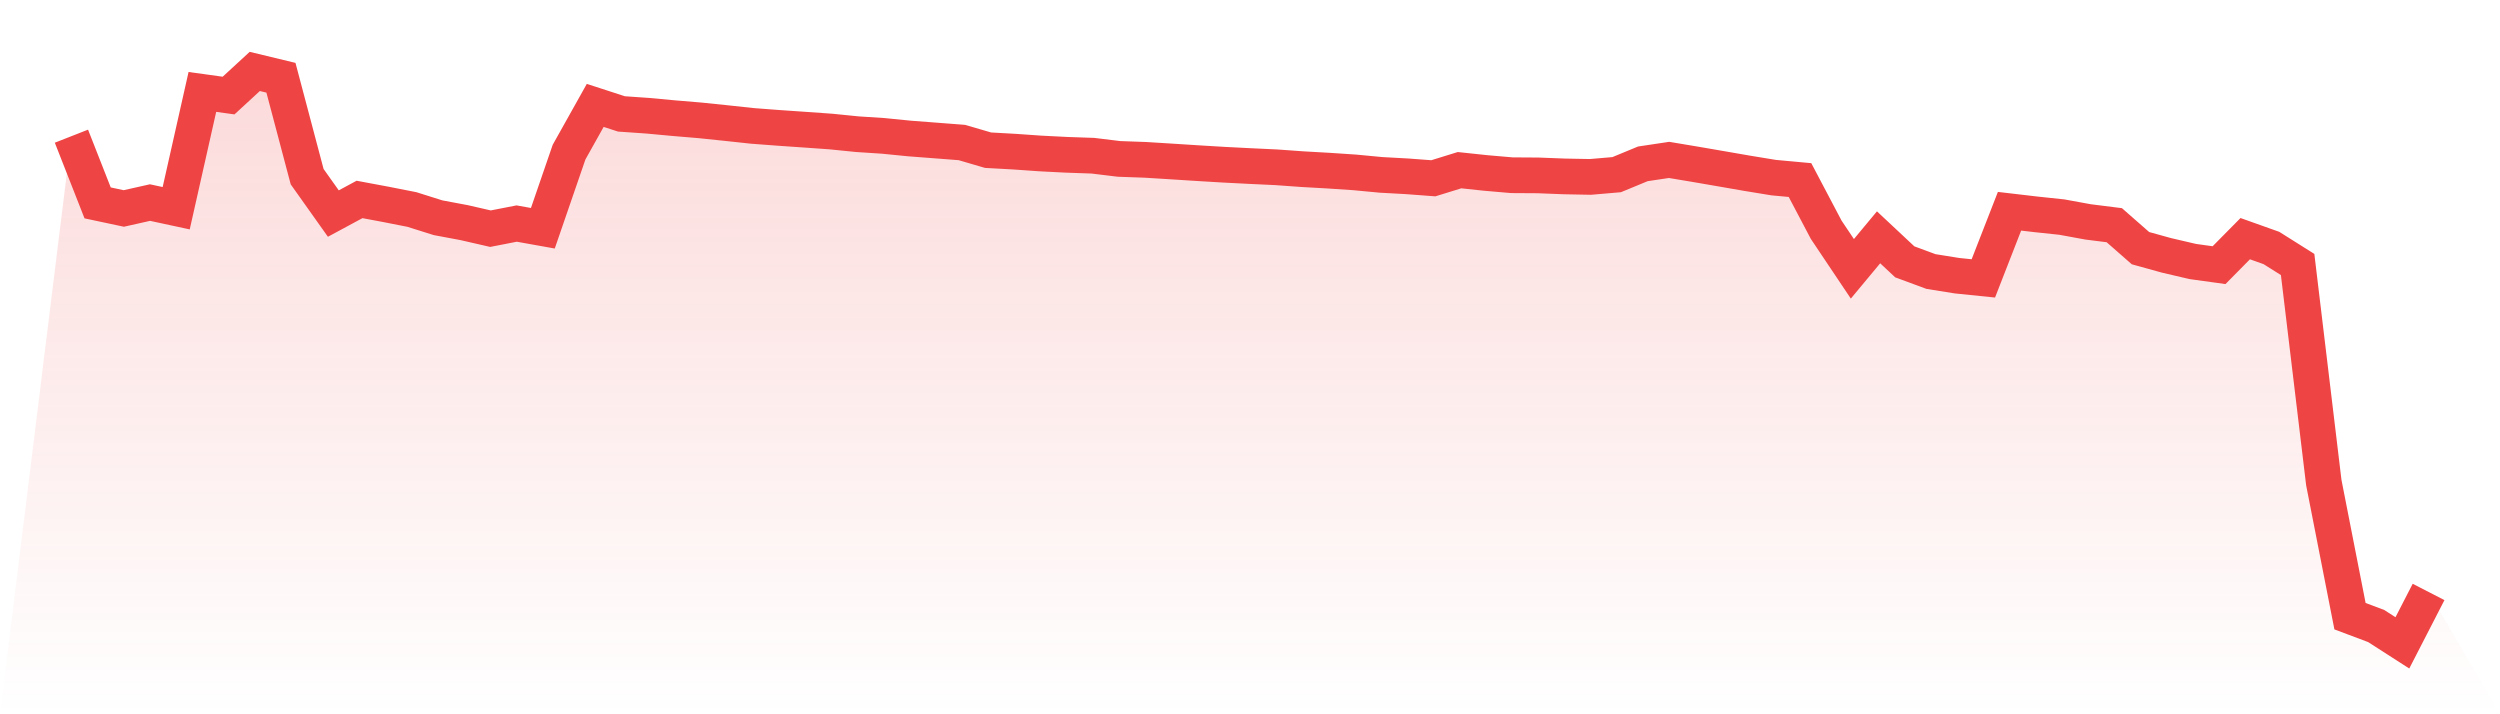 <svg viewBox="0 0 140 40" xmlns="http://www.w3.org/2000/svg">
<defs>
<linearGradient id="gradient" x1="0" x2="0" y1="0" y2="1">
<stop offset="0%" stop-color="#ef4444" stop-opacity="0.2"/>
<stop offset="100%" stop-color="#ef4444" stop-opacity="0"/>
</linearGradient>
</defs>
<path d="M4,7.626 L4,7.626 L5.467,11.362 L6.933,11.674 L8.4,11.344 L9.867,11.66 L11.333,5.148 L12.8,5.351 L14.267,4 L15.733,4.354 L17.2,9.893 L18.667,11.959 L20.133,11.169 L21.6,11.443 L23.067,11.732 L24.533,12.194 L26,12.469 L27.467,12.806 L28.933,12.519 L30.4,12.782 L31.867,8.52 L33.333,5.902 L34.8,6.379 L36.267,6.481 L37.733,6.617 L39.2,6.74 L40.667,6.892 L42.133,7.05 L43.6,7.161 L45.067,7.262 L46.533,7.366 L48,7.514 L49.467,7.61 L50.933,7.756 L52.4,7.868 L53.867,7.981 L55.333,8.411 L56.8,8.492 L58.267,8.595 L59.733,8.669 L61.2,8.72 L62.667,8.899 L64.133,8.951 L65.6,9.042 L67.067,9.136 L68.533,9.224 L70,9.299 L71.467,9.368 L72.933,9.473 L74.4,9.556 L75.867,9.654 L77.333,9.793 L78.8,9.874 L80.267,9.984 L81.733,9.53 L83.2,9.686 L84.667,9.813 L86.133,9.822 L87.6,9.879 L89.067,9.907 L90.533,9.781 L92,9.175 L93.467,8.955 L94.933,9.2 L96.4,9.453 L97.867,9.708 L99.333,9.948 L100.8,10.083 L102.267,12.866 L103.733,15.054 L105.2,13.29 L106.667,14.663 L108.133,15.205 L109.6,15.44 L111.067,15.59 L112.533,11.83 L114,12.002 L115.467,12.158 L116.933,12.426 L118.4,12.611 L119.867,13.897 L121.333,14.303 L122.8,14.645 L124.267,14.849 L125.733,13.365 L127.2,13.888 L128.667,14.811 L130.133,27.025 L131.6,34.506 L133.067,35.058 L134.533,36 L136,33.149 L140,40 L0,40 z" fill="url(#gradient)"/>
<path d="M4,7.626 L4,7.626 L5.467,11.362 L6.933,11.674 L8.4,11.344 L9.867,11.66 L11.333,5.148 L12.8,5.351 L14.267,4 L15.733,4.354 L17.2,9.893 L18.667,11.959 L20.133,11.169 L21.6,11.443 L23.067,11.732 L24.533,12.194 L26,12.469 L27.467,12.806 L28.933,12.519 L30.4,12.782 L31.867,8.52 L33.333,5.902 L34.8,6.379 L36.267,6.481 L37.733,6.617 L39.2,6.74 L40.667,6.892 L42.133,7.05 L43.6,7.161 L45.067,7.262 L46.533,7.366 L48,7.514 L49.467,7.61 L50.933,7.756 L52.4,7.868 L53.867,7.981 L55.333,8.411 L56.8,8.492 L58.267,8.595 L59.733,8.669 L61.2,8.72 L62.667,8.899 L64.133,8.951 L65.6,9.042 L67.067,9.136 L68.533,9.224 L70,9.299 L71.467,9.368 L72.933,9.473 L74.4,9.556 L75.867,9.654 L77.333,9.793 L78.8,9.874 L80.267,9.984 L81.733,9.53 L83.2,9.686 L84.667,9.813 L86.133,9.822 L87.6,9.879 L89.067,9.907 L90.533,9.781 L92,9.175 L93.467,8.955 L94.933,9.2 L96.4,9.453 L97.867,9.708 L99.333,9.948 L100.8,10.083 L102.267,12.866 L103.733,15.054 L105.2,13.29 L106.667,14.663 L108.133,15.205 L109.6,15.44 L111.067,15.59 L112.533,11.83 L114,12.002 L115.467,12.158 L116.933,12.426 L118.4,12.611 L119.867,13.897 L121.333,14.303 L122.8,14.645 L124.267,14.849 L125.733,13.365 L127.2,13.888 L128.667,14.811 L130.133,27.025 L131.6,34.506 L133.067,35.058 L134.533,36 L136,33.149" fill="none" stroke="#ef4444" stroke-width="2"/>
</svg>